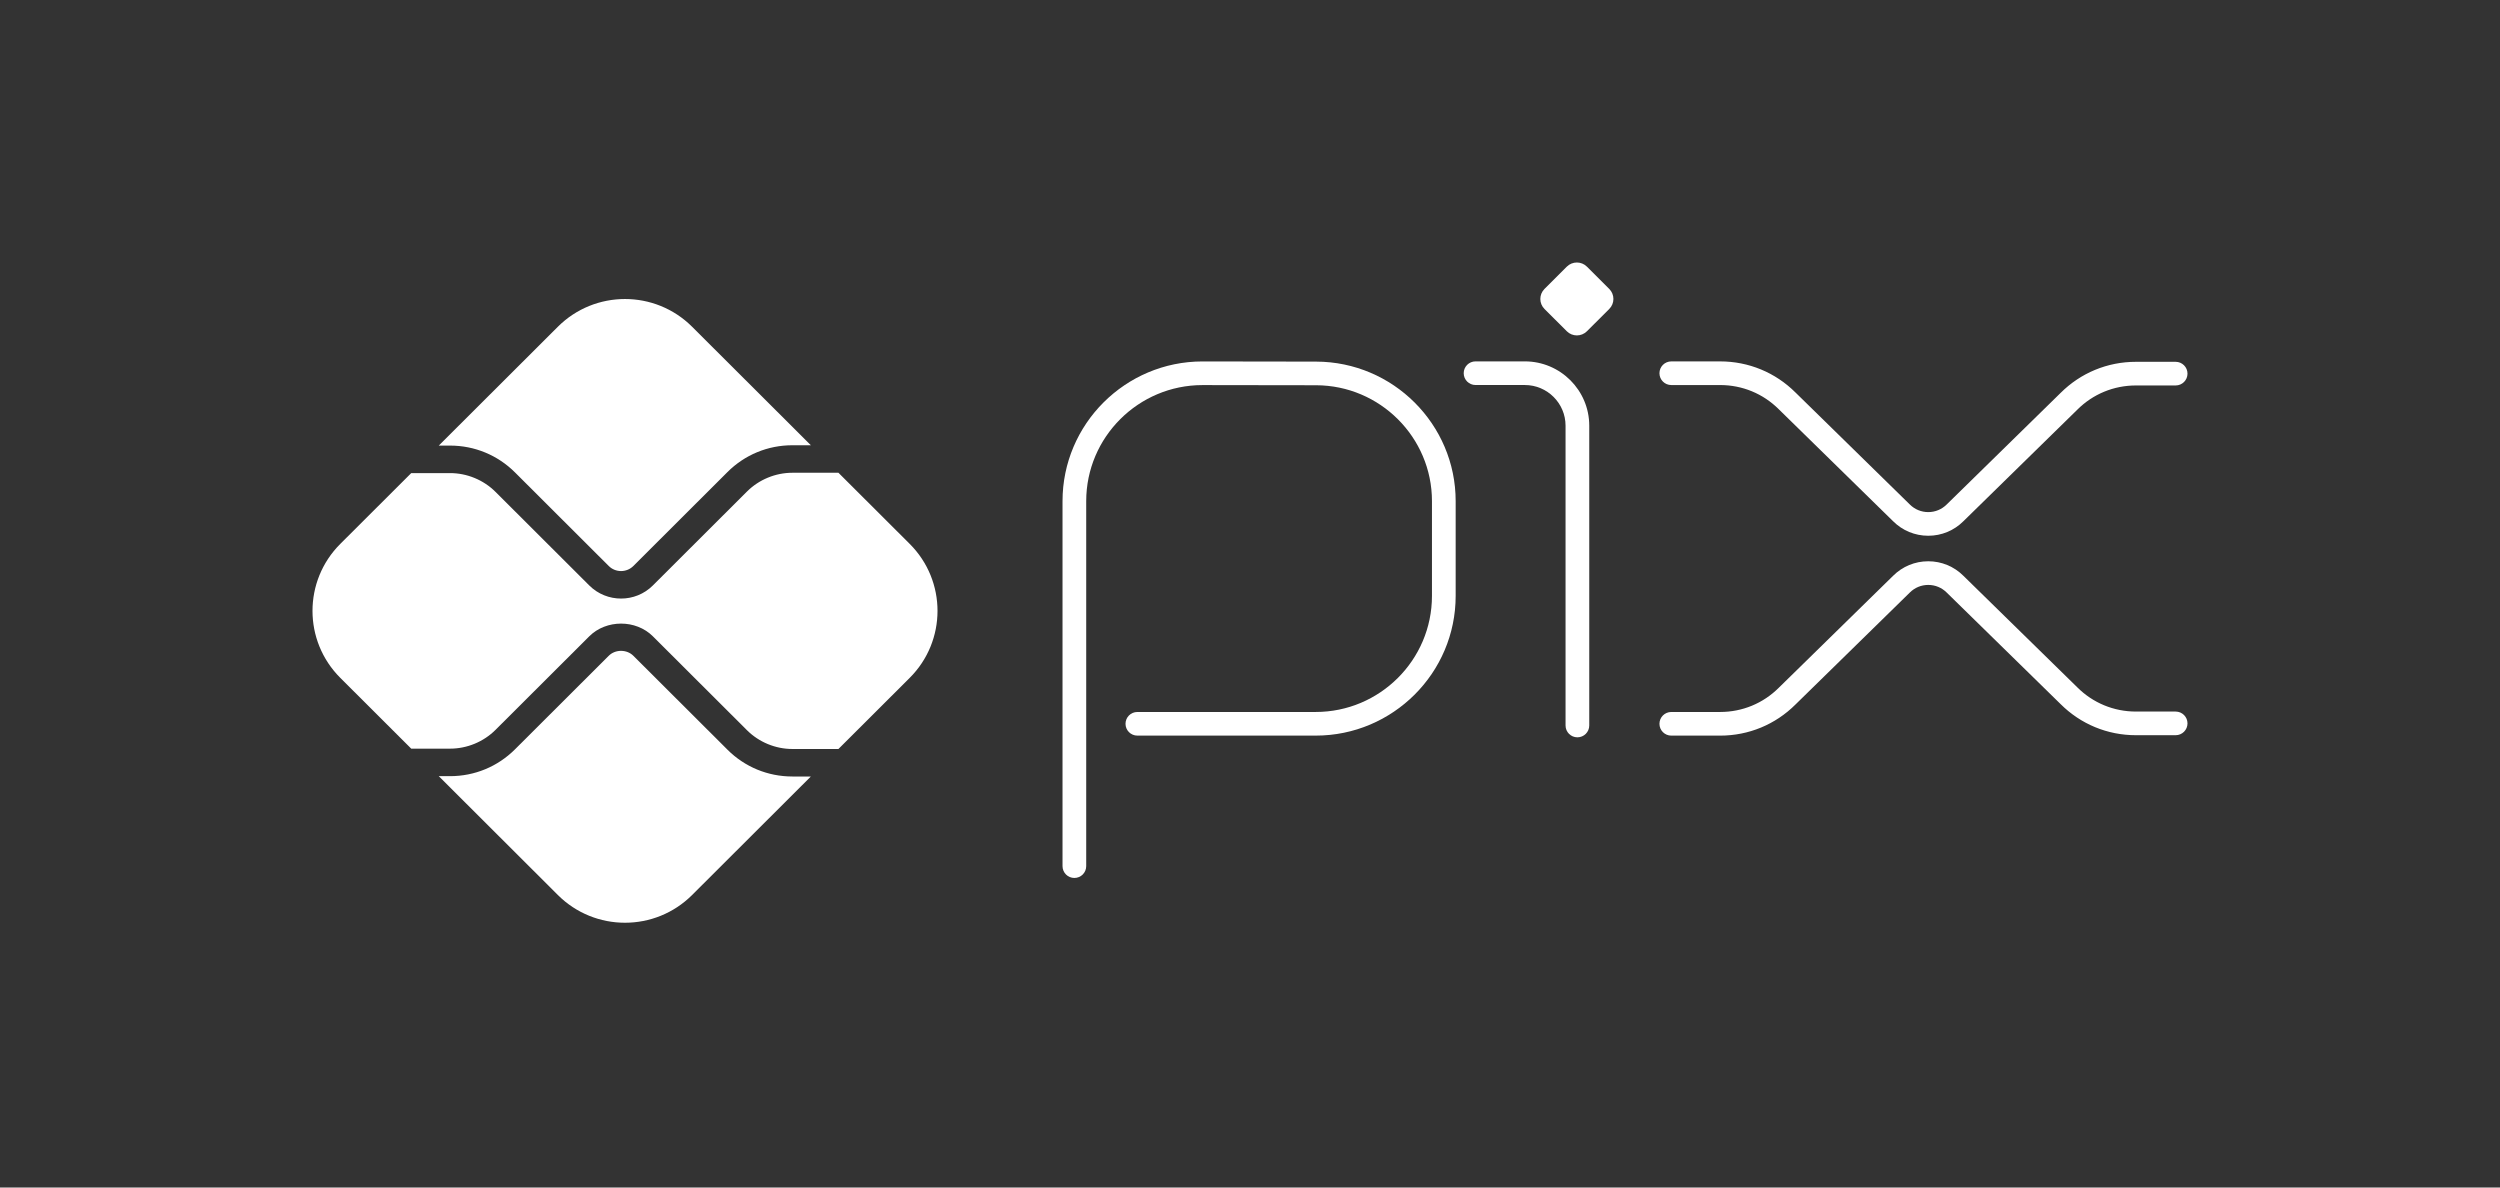 <svg width="200" height="95" viewBox="0 0 200 95" fill="none" xmlns="http://www.w3.org/2000/svg">
<rect x="0" y="0" width="200" height="95" fill="#333333" stroke="none"/>
<path d="M85.95 70.237C85.426 70.237 85.002 69.814 85.002 69.291V40.092C85.002 33.929 90.026 28.915 96.202 28.915L105.289 28.929C111.445 28.941 116.453 33.948 116.453 40.09V47.673C116.453 53.836 111.428 58.849 105.252 58.849H90.989C90.465 58.849 90.041 58.426 90.041 57.904C90.041 57.382 90.465 56.958 90.989 56.958H105.252C110.383 56.958 114.557 52.793 114.557 47.673V40.09C114.557 34.989 110.398 30.83 105.286 30.82L96.201 30.807C91.071 30.807 86.897 34.972 86.897 40.092V69.291C86.897 69.814 86.473 70.237 85.95 70.237Z" fill="white"/>
<path d="M126.192 58.986C125.669 58.986 125.244 58.562 125.244 58.04V34.054C125.244 32.261 123.782 30.802 121.985 30.802H118.043C117.52 30.802 117.096 30.378 117.096 29.856C117.096 29.334 117.52 28.91 118.043 28.91H121.985C124.827 28.91 127.14 31.218 127.14 34.054V58.04C127.14 58.562 126.715 58.986 126.192 58.986Z" fill="white"/>
<path d="M125.346 26.502L123.559 24.718C123.116 24.275 123.116 23.558 123.559 23.115L125.345 21.332C125.79 20.889 126.51 20.889 126.953 21.332L128.74 23.115C129.184 23.558 129.184 24.275 128.74 24.718L126.953 26.502C126.509 26.944 125.79 26.944 125.346 26.502Z" fill="white"/>
<path d="M137.612 58.85H133.704C133.18 58.85 132.756 58.426 132.756 57.904C132.756 57.382 133.18 56.958 133.704 56.958H137.612C139.384 56.958 141.05 56.27 142.303 55.02L151.446 46.066C152.197 45.315 153.197 44.902 154.26 44.902C155.323 44.902 156.323 45.315 157.074 46.066L166.183 54.986C167.436 56.236 169.102 56.925 170.874 56.925H174.052C174.575 56.925 175 57.349 175 57.871C175 58.393 174.575 58.817 174.052 58.817H170.874C168.595 58.817 166.454 57.931 164.843 56.323L155.734 47.403C155.34 47.01 154.816 46.794 154.26 46.794C153.703 46.794 153.179 47.01 152.786 47.403L143.643 56.356C142.032 57.964 139.891 58.85 137.612 58.85Z" fill="white"/>
<path d="M137.612 28.912H133.704C133.18 28.912 132.756 29.335 132.756 29.858C132.756 30.38 133.18 30.804 133.704 30.804H137.612C139.384 30.804 141.05 31.492 142.303 32.742L151.446 41.696C152.197 42.447 153.197 42.86 154.26 42.86C155.323 42.86 156.323 42.447 157.074 41.696L166.183 32.776C167.436 31.525 169.102 30.837 170.874 30.837H174.052C174.575 30.837 175 30.413 175 29.891C175 29.369 174.575 28.945 174.052 28.945H170.874C168.595 28.945 166.454 29.831 164.843 31.438L155.734 40.359C155.34 40.752 154.816 40.968 154.26 40.968C153.703 40.968 153.179 40.752 152.786 40.359L143.643 31.405C142.032 29.798 139.891 28.912 137.612 28.912Z" fill="white"/>
<path d="M36.005 62.093C37.967 62.093 39.812 61.331 41.199 59.947L48.699 52.463C49.225 51.936 50.143 51.938 50.669 52.463L58.196 59.974C59.584 61.358 61.428 62.12 63.39 62.12H64.868L55.37 71.599C52.403 74.559 47.594 74.559 44.627 71.599L35.102 62.093H36.005Z" fill="white"/>
<path d="M63.39 35.62C61.428 35.62 59.583 36.382 58.196 37.766L50.669 45.279C50.127 45.82 49.242 45.822 48.698 45.278L41.199 37.793C39.812 36.41 37.967 35.647 36.005 35.647H35.102L44.627 26.142C47.594 23.181 52.403 23.181 55.37 26.142L64.868 35.62H63.39Z" fill="white"/>
<path d="M27.225 43.51L32.899 37.848H36.007C37.36 37.848 38.685 38.396 39.641 39.351L47.14 46.835C47.842 47.535 48.764 47.885 49.686 47.885C50.608 47.885 51.529 47.535 52.231 46.835L59.758 39.323C60.715 38.368 62.039 37.821 63.392 37.821H67.075L72.776 43.51C75.743 46.471 75.743 51.27 72.776 54.23L67.075 59.919H63.392C62.039 59.919 60.715 59.372 59.758 58.417L52.231 50.906C50.871 49.549 48.5 49.549 47.14 50.907L39.641 58.39C38.685 59.345 37.36 59.892 36.007 59.892H32.898L27.225 54.23C24.258 51.27 24.258 46.471 27.225 43.51Z" fill="white"/>
</svg>
